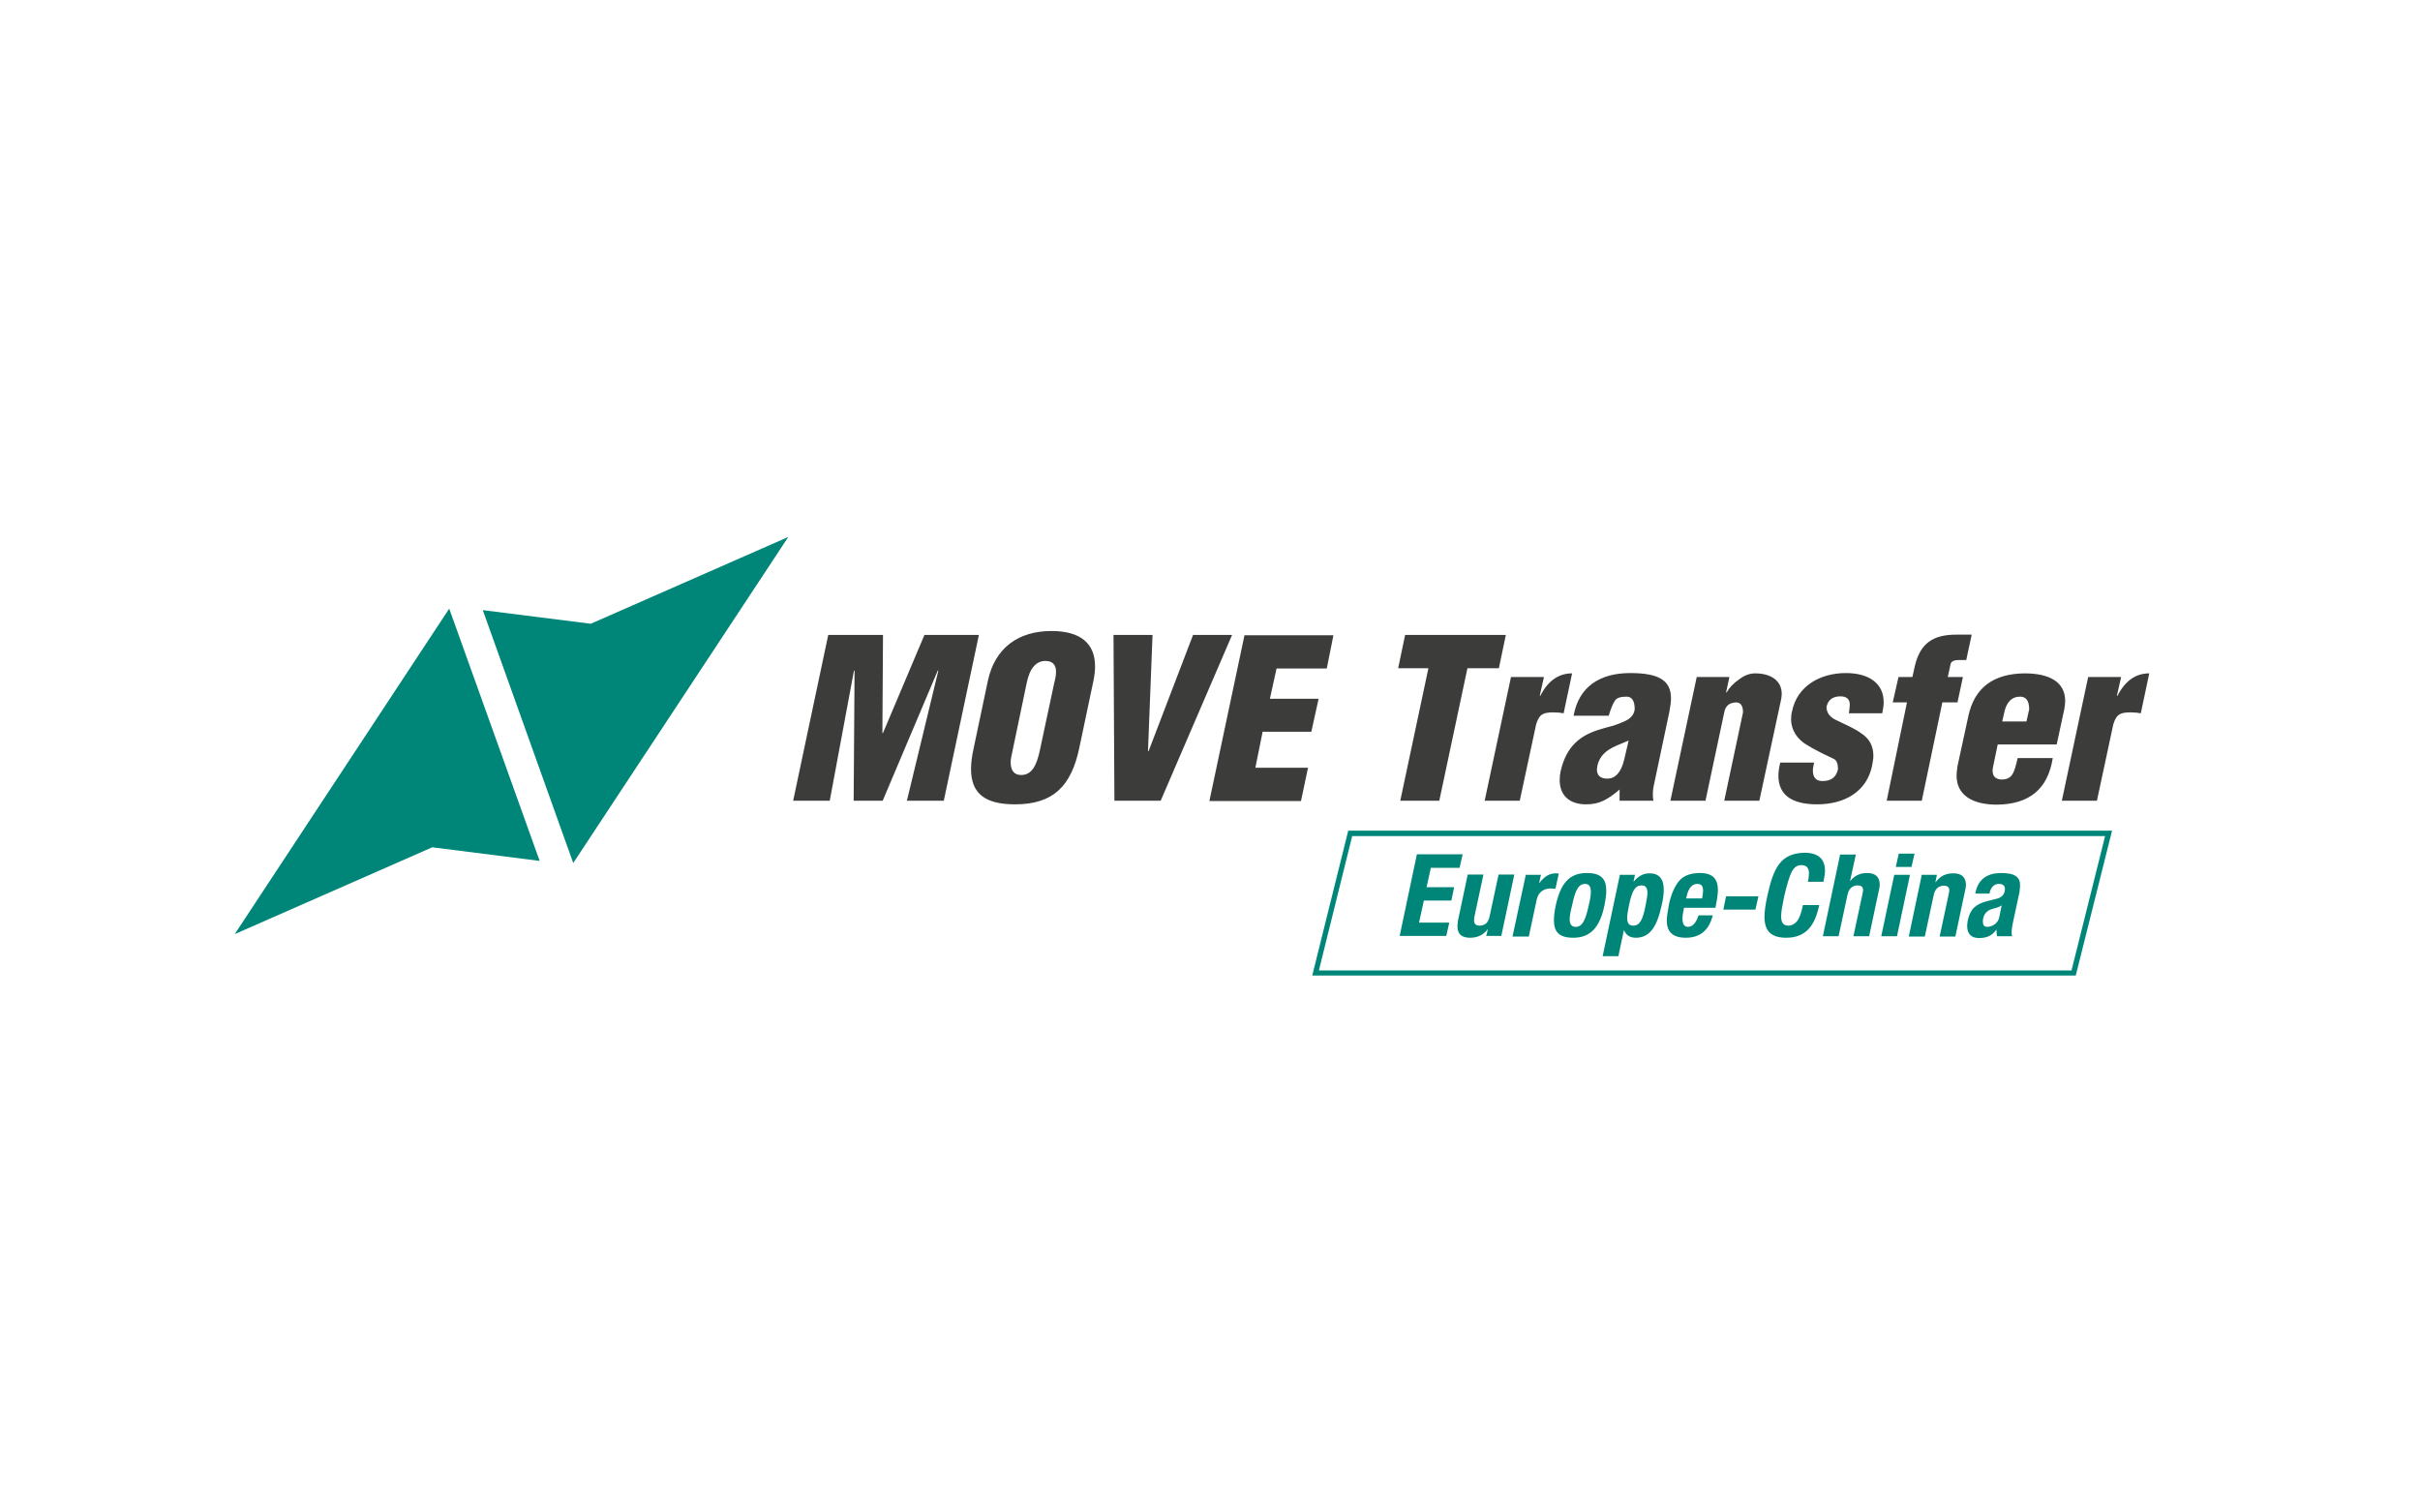 <?xml version="1.0" encoding="utf-8"?>
<!-- Generator: Adobe Illustrator 24.1.3, SVG Export Plug-In . SVG Version: 6.00 Build 0)  -->
<svg version="1.1" id="Layer_1" xmlns="http://www.w3.org/2000/svg" xmlns:xlink="http://www.w3.org/1999/xlink" x="0px" y="0px"
	 viewBox="0 0 800 500" style="enable-background:new 0 0 800 500;" xml:space="preserve">
<style type="text/css">
	.st0{fill:#008678;}
	.st1{fill:#3C3C3B;}
</style>
<g>
	<g>
		<path class="st0" d="M686.2,322.5H433.8l11.9-47.9h252.5L686.2,322.5z M436,320.8h248.8l11.1-44.4H447L436,320.8z"/>
	</g>
	<g>
		<polygon class="st0" points="178.4,284.6 142.9,280.1 77.6,308.8 148.5,201.2 		"/>
		<polygon class="st0" points="260.6,177.5 195.3,206.2 159.6,201.7 159.6,201.7 159.6,201.7 159.6,201.7 159.6,201.7 189.5,285.3 
					"/>
	</g>
	<path class="st1" d="M274.3,264.7l8-43h0.2l-0.3,43h9.6l18.2-43h0.2l-10.4,43h12.2l11.6-54.8h-18l-13.7,32.4h-0.2l0.2-32.4h-18.1
		l-11.6,54.8H274.3z M361.5,224.9c0.3-1.5,0.5-3.1,0.5-4.6c0-7.6-4.8-11.7-14.4-11.7c-11.2,0-18.7,5.8-21,16.3l-4.7,22.3
		c-0.6,2.7-0.9,5-0.9,7c0,8,4.5,11.7,14.5,11.7c12.5,0,18.6-5.8,21.3-18.7L361.5,224.9z M343.7,248.3c-1,4.5-2.5,7.9-6.1,7.9
		c-2.3,0-3.5-1.4-3.5-4.3c0-0.7,0.2-1.9,0.6-3.6l4.7-22.5c1-4.9,3.1-7.3,6.2-7.3c2.3,0,3.5,1.2,3.5,3.6c0,1-0.2,2.2-0.6,3.7
		L343.7,248.3z M383.7,264.7l23.6-54.8h-12.9l-14.7,38.4h-0.2l1.5-38.4h-12.9l0.3,54.8H383.7z M430.1,264.7l2.3-10.9H415l2.4-11.9
		h16.1l2.4-10.9h-16.1l2.2-10h16.6l2.2-11h-29.4l-11.6,54.8H430.1z M462.2,220.9h10l-9.3,43.8h12.9l9.3-43.8h10.4l2.3-11h-33.3
		L462.2,220.9z M499.5,223.8l-8.7,40.9h11.6l5.4-25.2c1-3.3,2.2-4,5.7-4c1.3,0,2.4,0.1,3.4,0.3l2.8-13.2c-4.5,0-8,2.5-10.5,7.4H509
		l1.4-6.2H499.5z M535.3,264.7h11.3c-0.2-0.8-0.2-1.6-0.2-2.4c0-0.7,0.1-1.4,0.2-2.1l5.3-25.1c0.3-1.8,0.5-3.2,0.5-4.2
		c0-5.9-3.9-8.4-13.5-8.4c-10,0-17,4.5-18.7,14.1h11.6c0.7-2.3,1.4-4,2-4.9c0.6-1,1.9-1.4,3.9-1.4c1.8,0,2.7,1.4,2.7,4.2
		c-0.2,1.4-0.9,2.4-2,3.2c-1,0.7-2.8,1.4-5.1,2.2c-2.3,0.6-3.8,1-4.3,1.2c-6.5,1.9-11.2,5.5-13.1,13.9c-0.2,0.9-0.3,1.8-0.3,2.9
		c0,5.1,3.3,8,8.7,8c4.3,0,7-1.4,11.1-4.9V264.7z M536.9,251.2c-1,4.1-2.9,6.2-5.5,6.2c-2.3,0-3.5-1-3.5-3.1c0-0.2,0.1-0.7,0.2-1.3
		c0.5-2.2,1.8-3.9,3.8-5.2c1.5-1,3.5-1.7,6.5-3L536.9,251.2z M560.9,223.8l-8.7,40.9h11.6l6.2-29.2c0.4-2.2,1.7-3.2,3.9-3.3
		c1.5,0,2.3,1.1,2.3,3.3l-6.2,29.2h11.6l7.2-33.5c0.1-0.6,0.2-1.2,0.2-1.8c0-4.4-3.6-6.8-8.8-6.8c-1.7,0-3.5,0.6-5.3,2
		c-1.9,1.3-3.2,2.7-4.1,4.3h-0.2l1.1-5.1H560.9z M622.2,235.9c0.3-1.4,0.5-2.6,0.5-3.8c0-6.2-4.9-9.6-12.5-9.6
		c-8.4,0-16.1,4.2-17.8,12.7c-0.2,0.7-0.3,1.6-0.3,2.5c0,1.9,0.5,3.5,1.5,5.1c0.9,1.3,1.9,2.3,3.3,3.2c1.4,0.9,3.2,1.9,5.6,3.1
		c2.5,1.2,3.9,1.8,4.2,2.1c0.6,0.6,0.9,1.6,0.9,3.1c-0.6,2.6-2.2,3.9-5.1,3.9c-2.2,0-3.2-1.2-3.2-3.5c0-0.7,0.2-1.6,0.4-2.6h-11.2
		c-0.4,1.7-0.6,3.1-0.6,4.3c0,6.3,4.3,9.5,12.8,9.5c9.2,0,16.5-4.3,18.2-12.9c0.2-1.2,0.4-2.2,0.4-3.1c0-3.5-1.5-5.8-3.9-7.4
		c-2.3-1.7-4.8-2.7-8.9-4.7c-1.8-1-2.7-2.4-2.7-4.1c0.5-2.3,2-3.5,4.6-3.5c2,0,3.1,0.9,3.1,2.7c0,0.6-0.1,1.5-0.3,2.9H622.2z
		 M623.7,264.7h11.6l6.8-32.5h5l1.8-8.4h-5l0.9-4.2c0.2-0.9,1-1.4,2.7-1.4h2.5l1.8-8.4h-5.1c-7.5,0-11.9,2.7-13.7,10.4l-0.8,3.6
		h-4.6l-1.9,8.4h4.7L623.7,264.7z M679.9,246.1l2.5-11.6c0.2-1,0.3-1.9,0.3-2.8c0-6.3-5.3-9.1-13.4-9.1
		c-10.4,0.1-16.6,4.8-18.6,14.1l-3.6,16.6c-0.2,1.4-0.3,2.4-0.3,3.1c0,6.5,5.3,9.6,13.3,9.6c10.8-0.1,16.9-5.2,18.5-15.4H667
		c-1.2,5.1-1.8,7.1-5.5,7.1c-1.9-0.2-2.8-1.1-2.8-3c0-0.3,0.1-0.8,0.2-1.4l1.5-7.2H679.9z M661.9,238.5l0.6-2.7
		c0.7-3.6,2.5-5.5,5.3-5.5c2,0,3,1.4,3,4.2l-0.9,4H661.9z M690.3,223.8l-8.7,40.9h11.6l5.4-25.2c1-3.3,2.2-4,5.7-4
		c1.3,0,2.4,0.1,3.4,0.3l2.8-13.2c-4.5,0-8,2.5-10.5,7.4h-0.2l1.4-6.2H690.3z"/>
	<path class="st0" d="M483.5,282.5l-1,4.4H473l-1.4,6.4h9.1l-0.9,4.4h-9.1l-1.6,7.3h10l-1,4.4h-15.4l5.7-27H483.5z M491.9,307.1
		L491.9,307.1c-1.5,2-3.5,2.9-5.9,2.9c-2.8,0-4.2-1.2-4.2-3.8c0-0.6,0.1-1.2,0.2-2l3.2-15.1h5.2l-3,14c-0.1,0.6-0.1,1-0.1,1.2
		c0,1.1,0.6,1.7,1.8,1.7c1.9,0,3-1.1,3.4-3.4l2.9-13.5h5.2l-4.3,20.3h-5L491.9,307.1z M504.4,289.2h5l-0.6,2.7h0.1
		c1.6-2.2,3.4-3.2,5.4-3.2c0.2,0,0.5,0,1,0.1l-1.1,5c-0.7,0-1.2-0.1-1.6-0.1c-2.2,0-4.1,1.2-4.6,3.7l-2.6,12.2H500L504.4,289.2z
		 M524.6,288.6c4.6,0,6.4,1.9,6.4,5.8c0,1.3-0.2,2.9-0.6,4.9c-1.5,7.2-4.6,10.7-10.3,10.7c-4.7,0-6.4-1.9-6.4-5.8
		c0-1.4,0.2-3,0.6-4.9C515.9,292,518.8,288.6,524.6,288.6z M518.9,303.9c0,1.7,0.7,2.5,2,2.5c2.1,0,3.2-2,4.3-7.1
		c0.5-2,0.7-3.4,0.7-4.5c0-1.7-0.6-2.6-1.9-2.6c-2.3,0-3.3,2.3-4.3,7.1C519.1,301.5,518.9,303,518.9,303.9z M535.5,289.2h5l-0.5,2.2
		h0.1c1.5-1.8,3.2-2.7,5.2-2.7c3.1,0,4.7,1.8,4.7,5.4c0,1.4-0.2,3.2-0.7,5.2c-1.6,7.5-4.2,10.7-8.5,10.7c-1.9,0-3.2-0.8-3.9-2.4
		h-0.1l-1.8,8.5h-5.2L535.5,289.2z M537.9,303.5c0,1.7,0.7,2.5,2,2.5c2.2,0,3.2-2,4.1-6.7c0.4-1.9,0.6-3.3,0.6-4.2
		c0-1.6-0.6-2.4-1.9-2.4c-2.2,0-3.2,1.8-4.2,6.6C538.1,301.2,537.9,302.6,537.9,303.5z M556.7,300.1l-0.3,1.6
		c-0.2,0.9-0.2,1.6-0.2,2.1c0,1.7,0.6,2.6,1.8,2.6c1.5,0,2.7-1.3,3.5-3.8h4.7c-1.2,4.9-4.2,7.4-8.9,7.4c-4.6,0-6.3-2.2-6.3-5.7
		c0-1.2,0.3-2.9,0.7-5.2c0.7-3.4,1.8-5.9,3.3-7.8c1.5-1.8,3.8-2.7,7-2.7c4.2,0,5.9,2,5.9,5.6c0,1.2-0.2,2.8-0.6,4.7l-0.2,1.2H556.7z
		 M562.7,297c0.2-1.1,0.3-2,0.3-2.6c0-1.5-0.6-2.2-1.9-2.2c-2,0-3,1.8-3.5,4l-0.2,0.8H562.7z M581.3,296.3l-1,4.4h-10.6l0.9-4.4
		H581.3z M597.6,291.6c0.3-1.1,0.4-2.1,0.4-2.9c0-1.8-0.8-2.7-2.5-2.7c-1.4,0-2.4,0.7-3.2,2.2c-0.7,1.4-1.6,4.2-2.5,8.2
		c-0.6,2.9-1,5.1-1,6.5c0,2.3,0.9,3.1,2.4,3.1c1.1,0,2-0.5,2.8-1.4c0.8-1,1.5-2.7,2-5.4h5.4c-1.3,6.2-4,10.8-10.9,10.8
		c-5.2,0-7.2-2.4-7.2-6.9c0-1.7,0.3-4.1,1-7.2c2-9,4.3-13.8,12.2-14c4.5,0,6.8,2,6.8,5.9c0,1-0.2,2.3-0.5,3.7H597.6z M608.3,282.5
		h5.2l-1.9,8.7h0.1c1.3-1.7,3.2-2.6,5.5-2.6c2.8,0,4.2,1.3,4.2,3.9c0,0.5-0.1,1.2-0.3,1.9l-3.2,15.1h-5.2l3-14
		c0.1-0.6,0.2-1,0.2-1.2c0-1.1-0.6-1.6-1.8-1.6c-1.8,0-3,1.1-3.4,3.3l-2.9,13.5h-5.2L608.3,282.5z M626.2,289.2h5.2l-4.3,20.3h-5.2
		L626.2,289.2z M627.7,282.2h5.2l-1,4.4h-5.2L627.7,282.2z M635.3,289.2h5l-0.5,2.4h0.1c1.5-2,3.4-2.9,5.8-2.9
		c2.8,0,4.2,1.3,4.2,3.9c0,0.5-0.1,1.2-0.3,1.9l-3.2,15.1h-5.2l3-14c0.1-0.6,0.2-1,0.2-1.2c0-1.1-0.6-1.6-1.8-1.6
		c-1.8,0-3,1.1-3.4,3.3l-2.9,13.5H631L635.3,289.2z M653,295.4l0.1-0.5c0.9-4.4,4.1-6.3,8.4-6.3c4.7,0,6.3,1.4,6.3,4.1
		c0,0.5-0.1,1.2-0.2,2.2l-2.3,10.7c-0.2,1.1-0.3,2-0.3,2.5c0,0.5,0,1,0.2,1.4h-5c-0.1-0.4-0.2-1.1-0.2-2.1h-0.1
		c-1.5,2-3.2,2.7-5.7,2.7c-2.6,0-3.9-1.4-3.9-4.1c0-0.5,0.1-1.1,0.2-1.7c0.8-3.8,2.6-5.4,6.4-6.4l3.2-0.8c1.5-0.4,2.3-1.2,2.6-2.4
		c0-0.3,0.1-0.6,0.1-0.8c0-1.1-0.7-1.7-2-1.7c-1.5,0-2.5,1-3,2.6l-0.1,0.6H653z M661.7,299.3c-0.7,0.5-1.6,0.8-2.5,1
		c-2.1,0.5-3.2,1.5-3.6,3.3c-0.1,0.4-0.1,0.7-0.1,1.1c0,1.2,0.5,1.7,1.5,1.7c1.6,0,3.5-1.2,3.9-3.1L661.7,299.3z"/>
</g>
</svg>
